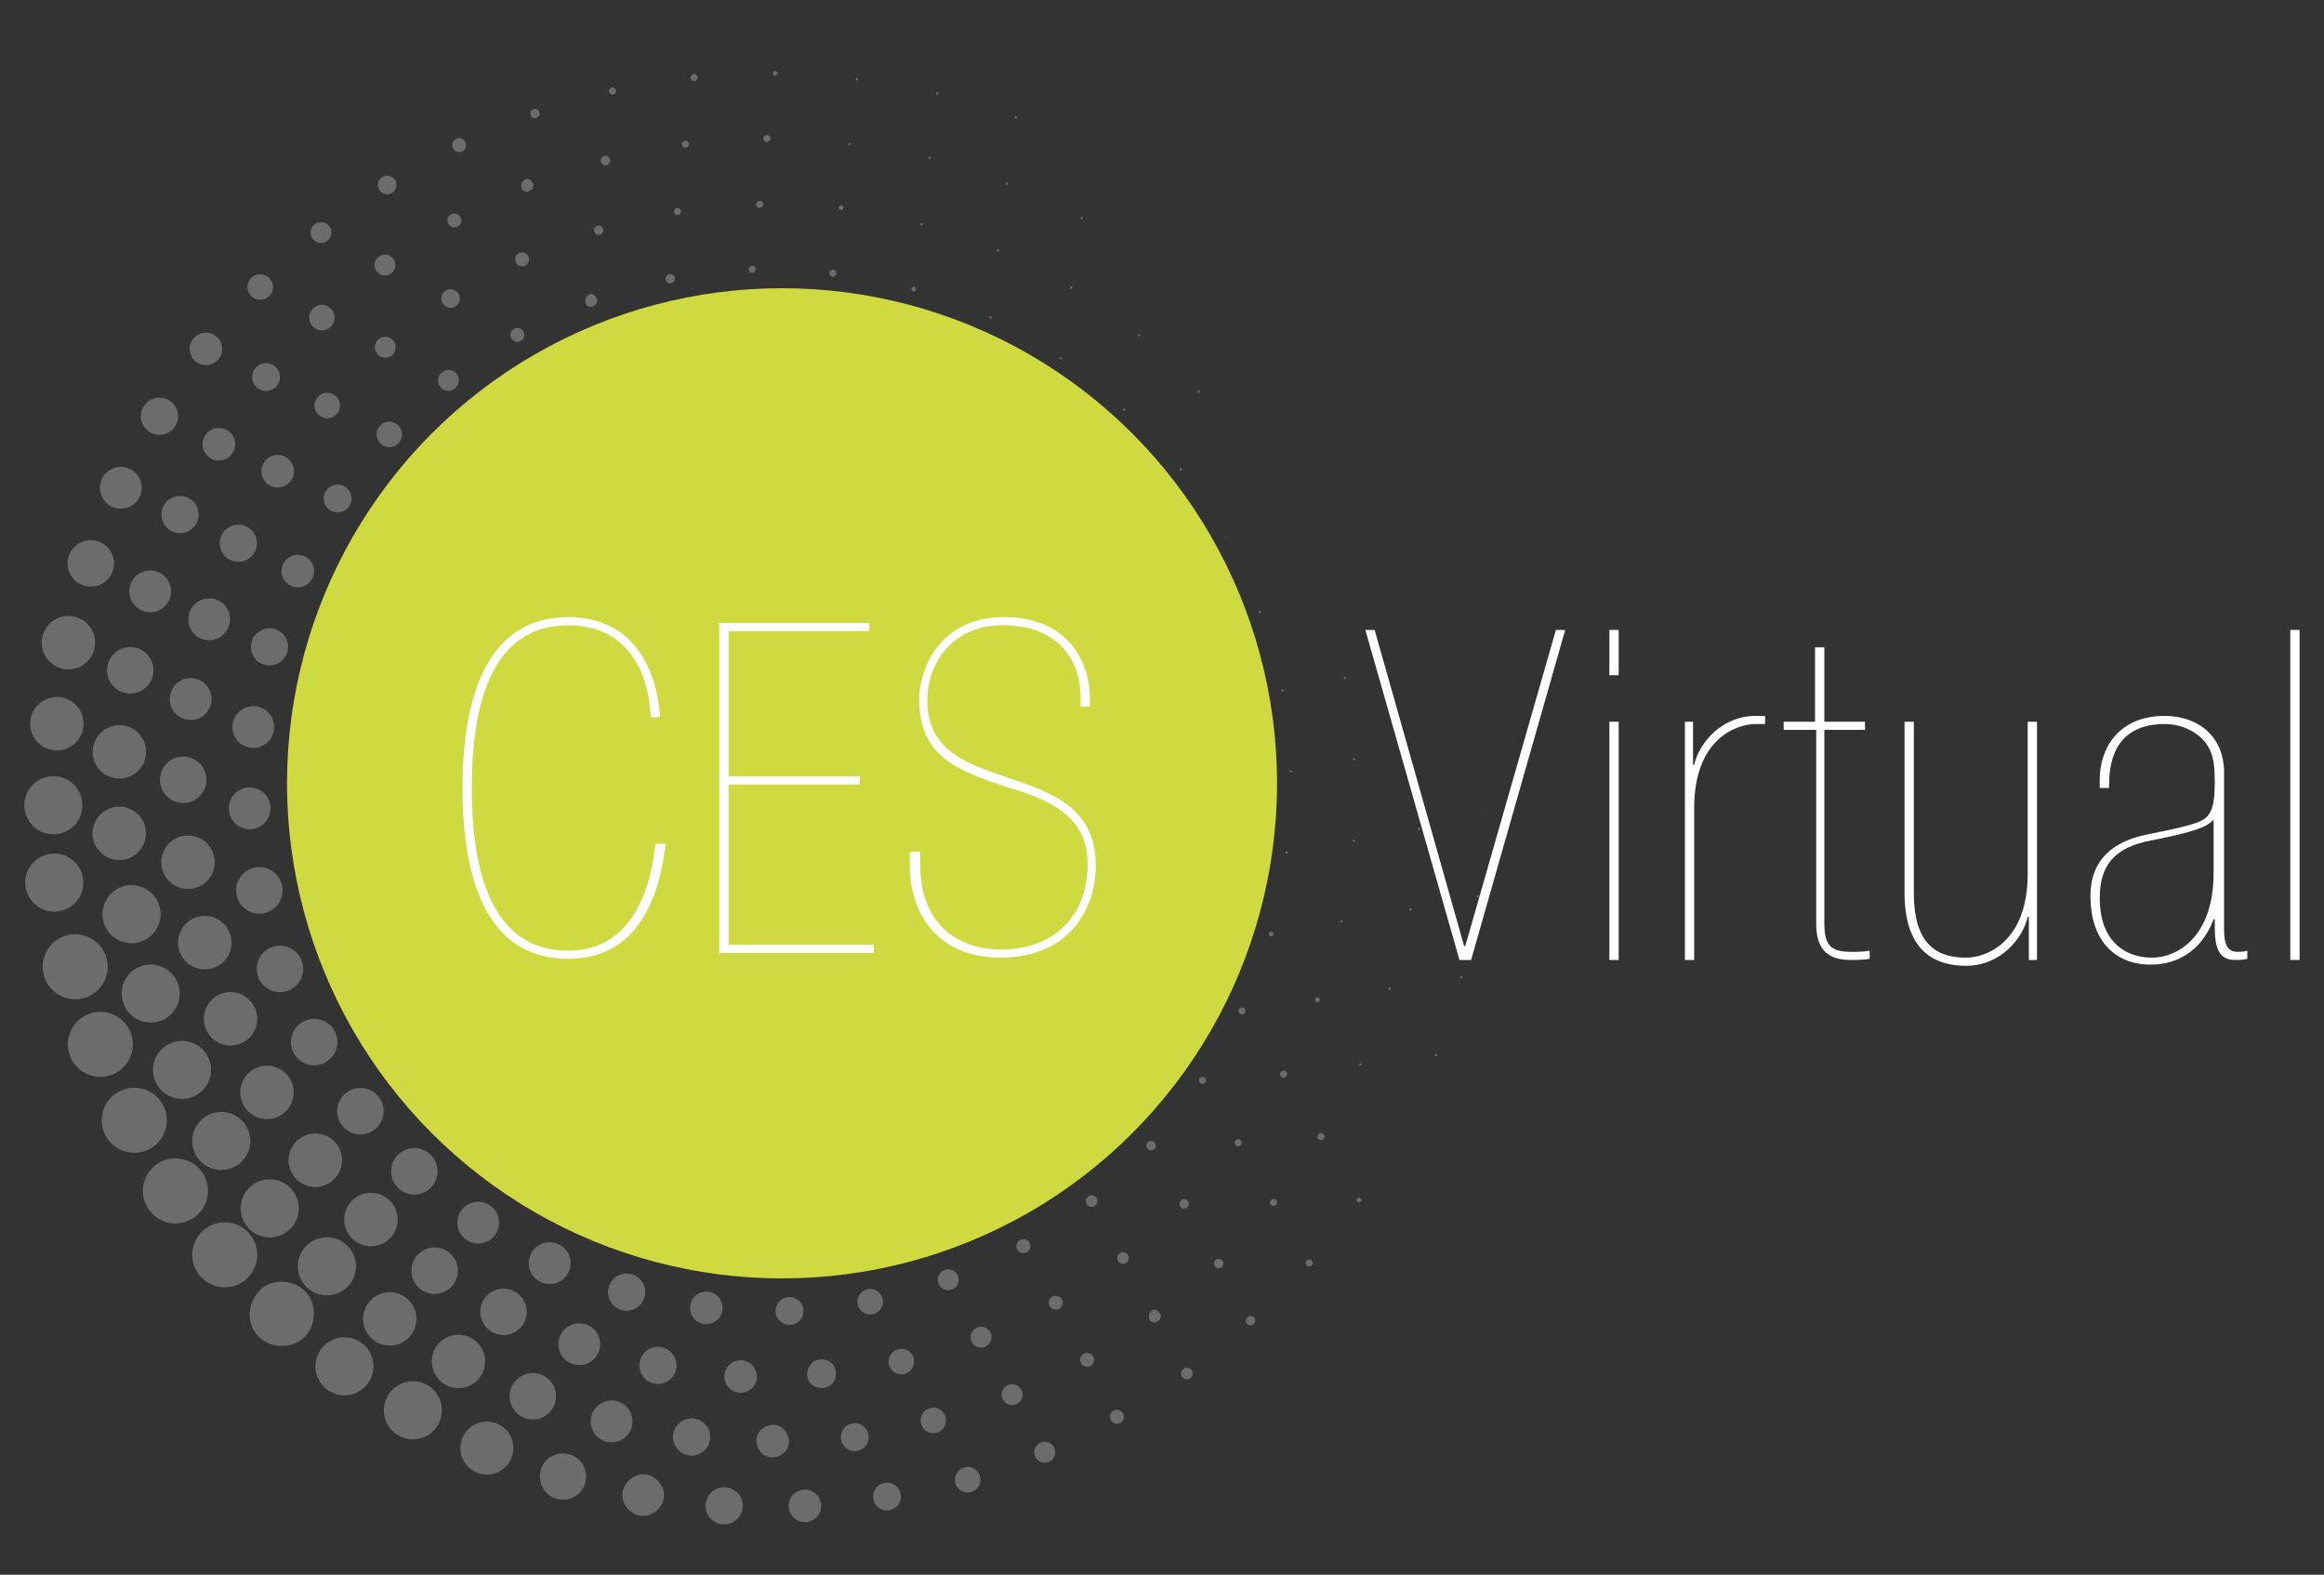 <?xml version="1.0" encoding="utf-8"?>
<!-- Generator: Adobe Illustrator 20.1.0, SVG Export Plug-In . SVG Version: 6.00 Build 0)  -->
<svg version="1.1" id="Capa_1" xmlns="http://www.w3.org/2000/svg" xmlns:xlink="http://www.w3.org/1999/xlink" x="0px" y="0px"
	 viewBox="0 0 200 135.5" style="enable-background:new 0 0 200 135.5;" xml:space="preserve">
<rect x="0" y="0" width="200" height="135.5" fill="#333333" stroke="none"/>
<style type="text/css">
	.st0{opacity:0.28;}
	.st1{fill:#FFFFFF;}
	.st2{fill:#CFDA41;}
</style>
<g class="st0">
	<ellipse transform="matrix(0.875 -0.485 0.485 0.875 -40.924 56.103)" class="st1" cx="88" cy="107.2" rx="0.6" ry="0.6"/>
	<ellipse transform="matrix(0.874 -0.486 0.486 0.874 -43.219 53.539)" class="st1" cx="81.6" cy="110.1" rx="0.9" ry="0.9"/>
	<ellipse transform="matrix(0.874 -0.486 0.486 0.874 -45.007 50.517)" class="st1" cx="74.9" cy="112" rx="1.1" ry="1.1"/>
	<ellipse transform="matrix(0.875 -0.485 0.485 0.875 -46.173 47.037)" class="st1" cx="67.9" cy="112.8" rx="1.2" ry="1.2"/>
	<ellipse transform="matrix(0.875 -0.484 0.484 0.875 -46.864 43.523)" class="st1" cx="60.8" cy="112.5" rx="1.4" ry="1.4"/>
	<ellipse transform="matrix(0.875 -0.485 0.485 0.875 -47.12 40.109)" class="st1" cx="53.9" cy="111.1" rx="1.6" ry="1.6"/>
	<ellipse transform="matrix(0.875 -0.485 0.485 0.875 -46.753 36.602)" class="st1" cx="47.3" cy="108.6" rx="1.8" ry="1.8"/>
	<ellipse transform="matrix(0.874 -0.485 0.485 0.874 -45.877 33.238)" class="st1" cx="41.2" cy="105.2" rx="1.8" ry="1.8"/>
	<ellipse transform="matrix(0.874 -0.485 0.485 0.874 -44.432 29.999)" class="st1" cx="35.7" cy="100.8" rx="2" ry="2"/>
	<ellipse transform="matrix(0.875 -0.485 0.485 0.875 -42.475 26.997)" class="st1" cx="31" cy="95.6" rx="2" ry="2"/>
	<ellipse transform="matrix(0.874 -0.485 0.485 0.874 -40.151 24.411)" class="st1" cx="27.1" cy="89.7" rx="2" ry="2"/>
	<ellipse transform="matrix(0.875 -0.485 0.485 0.875 -37.395 22.171)" class="st1" cx="24.1" cy="83.3" rx="2" ry="2"/>
	<ellipse transform="matrix(0.875 -0.485 0.485 0.875 -34.343 20.405)" class="st1" cx="22.3" cy="76.6" rx="2" ry="2"/>
	<ellipse transform="matrix(0.874 -0.485 0.485 0.874 -31.062 19.149)" class="st1" cx="21.5" cy="69.6" rx="1.8" ry="1.8"/>
	<ellipse transform="matrix(0.874 -0.485 0.485 0.874 -27.618 18.417)" class="st1" cx="21.8" cy="62.6" rx="1.8" ry="1.8"/>
	<ellipse transform="matrix(0.874 -0.485 0.485 0.874 -24.097 18.229)" class="st1" cx="23.2" cy="55.7" rx="1.6" ry="1.6"/>
	<ellipse transform="matrix(0.875 -0.485 0.485 0.875 -20.584 18.588)" class="st1" cx="25.6" cy="49.1" rx="1.4" ry="1.4"/>
	<ellipse transform="matrix(0.874 -0.485 0.485 0.874 -17.186 19.513)" class="st1" cx="29.1" cy="42.9" rx="1.2" ry="1.2"/>
	<ellipse transform="matrix(0.875 -0.485 0.485 0.875 -13.947 20.903)" class="st1" cx="33.5" cy="37.4" rx="1.1" ry="1.1"/>
	<ellipse transform="matrix(0.874 -0.485 0.485 0.874 -11.003 22.871)" class="st1" cx="38.6" cy="32.7" rx="0.9" ry="0.9"/>
	<ellipse transform="matrix(0.875 -0.485 0.485 0.875 -8.377 25.199)" class="st1" cx="44.5" cy="28.8" rx="0.6" ry="0.6"/>
	<path class="st1" d="M50.4,26.1c0.1,0.3,0.5,0.4,0.7,0.2c0.3-0.1,0.4-0.5,0.2-0.7c-0.1-0.3-0.5-0.4-0.7-0.2
		C50.4,25.5,50.3,25.9,50.4,26.1z"/>
	<ellipse transform="matrix(0.873 -0.487 0.487 0.873 -4.376 31.131)" class="st1" cx="57.7" cy="24" rx="0.4" ry="0.4"/>
	<ellipse transform="matrix(0.875 -0.485 0.485 0.875 -3.131 34.252)" class="st1" cx="64.7" cy="23.2" rx="0.3" ry="0.3"/>
	<ellipse transform="matrix(0.874 -0.485 0.485 0.874 -2.387 37.744)" class="st1" cx="71.7" cy="23.5" rx="0.3" ry="0.3"/>
	<ellipse transform="matrix(0.875 -0.485 0.485 0.875 -2.212 41.203)" class="st1" cx="78.6" cy="24.9" rx="0.2" ry="0.2"/>
	<ellipse transform="matrix(0.874 -0.487 0.487 0.874 -2.532 44.94)" class="st1" cx="85.2" cy="27.3" rx="0.1" ry="0.1"/>
	<ellipse transform="matrix(0.878 -0.478 0.478 0.878 -3.611 47.425)" class="st1" cx="91.3" cy="30.8" rx="0.1" ry="0.1"/>
	<ellipse transform="matrix(0.876 -0.481 0.481 0.876 -4.974 50.97)" class="st1" cx="96.8" cy="35.2" rx="0.1" ry="0.1"/>
	<ellipse transform="matrix(0.871 -0.491 0.491 0.871 -6.729 55.085)" class="st1" cx="101.6" cy="40.4" rx="0.1" ry="0.1"/>
	<path class="st1" d="M105.4,46.3C105.4,46.3,105.5,46.3,105.4,46.3c0.1,0,0.1,0,0.1-0.1C105.5,46.2,105.5,46.2,105.4,46.3
		C105.4,46.2,105.4,46.2,105.4,46.3z"/>
	<ellipse transform="matrix(0.869 -0.495 0.495 0.869 -11.835 60.625)" class="st1" cx="108.4" cy="52.6" rx="0.1" ry="0.1"/>
	<ellipse transform="matrix(0.874 -0.487 0.487 0.874 -14.97 61.208)" class="st1" cx="110.3" cy="59.4" rx="0.1" ry="0.1"/>
	<ellipse transform="matrix(0.871 -0.491 0.491 0.871 -18.29 63.095)" class="st1" cx="111.1" cy="66.4" rx="0.1" ry="0.1"/>
	<ellipse transform="matrix(0.875 -0.483 0.483 0.875 -21.687 62.66)" class="st1" cx="110.8" cy="73.4" rx="0.1" ry="0.1"/>
	<ellipse transform="matrix(0.873 -0.488 0.488 0.873 -25.297 63.657)" class="st1" cx="109.4" cy="80.3" rx="0.2" ry="0.2"/>
	<ellipse transform="matrix(0.874 -0.486 0.486 0.874 -28.777 62.994)" class="st1" cx="106.9" cy="86.9" rx="0.3" ry="0.3"/>
	<ellipse transform="matrix(0.874 -0.486 0.486 0.874 -32.171 61.981)" class="st1" cx="103.5" cy="93" rx="0.3" ry="0.3"/>
	<ellipse transform="matrix(0.874 -0.486 0.486 0.874 -35.426 60.648)" class="st1" cx="99.1" cy="98.5" rx="0.4" ry="0.4"/>
	<ellipse transform="matrix(0.875 -0.485 0.485 0.875 -38.321 58.504)" class="st1" cx="93.9" cy="103.3" rx="0.5" ry="0.5"/>
	<ellipse transform="matrix(0.875 -0.485 0.485 0.875 -42.962 58.045)" class="st1" cx="90.8" cy="112.1" rx="0.6" ry="0.6"/>
	<ellipse transform="matrix(0.874 -0.486 0.486 0.874 -45.274 55.48)" class="st1" cx="84.4" cy="115.1" rx="0.9" ry="0.9"/>
	<ellipse transform="matrix(0.875 -0.484 0.484 0.875 -47.012 52.257)" class="st1" cx="77.6" cy="117.1" rx="1.1" ry="1.1"/>
	<path class="st1" d="M69.6,118.8c0.3,0.6,1.1,0.8,1.7,0.5c0.6-0.3,0.8-1.1,0.5-1.7c-0.3-0.6-1.1-0.8-1.7-0.5
		C69.5,117.5,69.3,118.2,69.6,118.8z"/>
	<ellipse transform="matrix(0.875 -0.485 0.485 0.875 -49.424 45.74)" class="st1" cx="63.7" cy="118.4" rx="1.4" ry="1.4"/>
	<ellipse transform="matrix(0.874 -0.485 0.485 0.874 -49.92 42.291)" class="st1" cx="56.7" cy="117.5" rx="1.6" ry="1.6"/>
	<ellipse transform="matrix(0.874 -0.485 0.485 0.874 -49.876 38.74)" class="st1" cx="49.9" cy="115.7" rx="1.8" ry="1.8"/>
	<ellipse transform="matrix(0.874 -0.485 0.485 0.874 -49.357 35.251)" class="st1" cx="43.4" cy="112.9" rx="2" ry="2"/>
	<ellipse transform="matrix(0.875 -0.485 0.485 0.875 -48.332 31.837)" class="st1" cx="37.4" cy="109.3" rx="2" ry="2"/>
	<ellipse transform="matrix(0.875 -0.485 0.485 0.875 -46.865 28.62)" class="st1" cx="31.9" cy="104.9" rx="2.3" ry="2.3"/>
	<ellipse transform="matrix(0.875 -0.485 0.485 0.875 -44.981 25.654)" class="st1" cx="27.1" cy="99.8" rx="2.3" ry="2.3"/>
	<ellipse transform="matrix(0.874 -0.485 0.485 0.874 -42.717 22.992)" class="st1" cx="23" cy="94" rx="2.3" ry="2.3"/>
	<ellipse transform="matrix(0.874 -0.485 0.485 0.874 -40.089 20.666)" class="st1" cx="19.9" cy="87.7" rx="2.3" ry="2.3"/>
	<ellipse transform="matrix(0.875 -0.485 0.485 0.875 -37.109 18.68)" class="st1" cx="17.6" cy="81.1" rx="2.3" ry="2.3"/>
	<ellipse transform="matrix(0.874 -0.485 0.485 0.874 -33.965 17.192)" class="st1" cx="16.2" cy="74.2" rx="2.3" ry="2.3"/>
	<ellipse transform="matrix(0.874 -0.485 0.485 0.874 -30.585 16.116)" class="st1" cx="15.8" cy="67.1" rx="2" ry="2"/>
	<ellipse transform="matrix(0.875 -0.485 0.485 0.875 -27.091 15.514)" class="st1" cx="16.4" cy="60.1" rx="1.8" ry="1.8"/>
	<ellipse transform="matrix(0.874 -0.485 0.485 0.874 -23.581 15.433)" class="st1" cx="18" cy="53.3" rx="1.8" ry="1.8"/>
	<ellipse transform="matrix(0.875 -0.485 0.485 0.875 -20.074 15.825)" class="st1" cx="20.5" cy="46.7" rx="1.6" ry="1.6"/>
	<ellipse transform="matrix(0.875 -0.485 0.485 0.875 -16.658 16.702)" class="st1" cx="23.9" cy="40.5" rx="1.4" ry="1.4"/>
	<ellipse transform="matrix(0.874 -0.485 0.485 0.874 -13.408 18.069)" class="st1" cx="28.2" cy="34.9" rx="1.1" ry="1.1"/>
	<ellipse transform="matrix(0.874 -0.485 0.485 0.874 -10.364 19.848)" class="st1" cx="33.2" cy="29.9" rx="0.9" ry="0.9"/>
	<ellipse transform="matrix(0.874 -0.485 0.485 0.874 -7.6 22.044)" class="st1" cx="38.8" cy="25.7" rx="0.8" ry="0.8"/>
	<ellipse transform="matrix(0.875 -0.485 0.485 0.875 -5.173 24.581)" class="st1" cx="44.9" cy="22.3" rx="0.6" ry="0.6"/>
	<ellipse transform="matrix(0.875 -0.484 0.484 0.875 -3.129 27.409)" class="st1" cx="51.5" cy="19.8" rx="0.4" ry="0.4"/>
	<ellipse transform="matrix(0.875 -0.484 0.484 0.875 -1.51 30.496)" class="st1" cx="58.3" cy="18.2" rx="0.3" ry="0.3"/>
	<ellipse transform="matrix(0.875 -0.483 0.483 0.875 -0.346 33.77)" class="st1" cx="65.4" cy="17.6" rx="0.3" ry="0.3"/>
	<ellipse transform="matrix(0.874 -0.486 0.486 0.874 0.409 37.419)" class="st1" cx="72.4" cy="17.9" rx="0.2" ry="0.2"/>
	<ellipse transform="matrix(0.872 -0.489 0.489 0.872 0.714 41.249)" class="st1" cx="79.3" cy="19.3" rx="0.1" ry="0.1"/>
	<ellipse transform="matrix(0.874 -0.486 0.486 0.874 0.369 44.51)" class="st1" cx="85.9" cy="21.5" rx="0.1" ry="0.1"/>
	<ellipse transform="matrix(0.875 -0.484 0.484 0.875 -0.443 47.757)" class="st1" cx="92.2" cy="24.7" rx="0.1" ry="0.1"/>
	<ellipse transform="matrix(0.875 -0.484 0.484 0.875 -1.67 51.08)" class="st1" cx="98" cy="28.8" rx="0.1" ry="0.1"/>
	<ellipse transform="matrix(0.873 -0.488 0.488 0.873 -3.253 54.658)" class="st1" cx="103.1" cy="33.6" rx="0.1" ry="0.1"/>
	<ellipse transform="matrix(0.871 -0.492 0.492 0.871 -5.288 57.947)" class="st1" cx="107.6" cy="39" rx="0" ry="0"/>
	<ellipse transform="matrix(0.884 -0.467 0.467 0.884 -8.178 57.09)" class="st1" cx="111.2" cy="45.1" rx="0" ry="0"/>
	<ellipse transform="matrix(0.875 -0.484 0.484 0.875 -10.705 61.632)" class="st1" cx="114" cy="51.5" rx="0" ry="0"/>
	<ellipse transform="matrix(0.873 -0.487 0.487 0.873 -13.748 63.821)" class="st1" cx="115.8" cy="58.3" rx="0.1" ry="0.1"/>
	<ellipse transform="matrix(0.879 -0.476 0.476 0.879 -17.031 63.436)" class="st1" cx="116.6" cy="65.3" rx="0.1" ry="0.1"/>
	<ellipse transform="matrix(0.867 -0.498 0.498 0.867 -20.554 67.612)" class="st1" cx="116.5" cy="72.4" rx="0.1" ry="0.1"/>
	<ellipse transform="matrix(0.872 -0.49 0.49 0.872 -24.047 66.663)" class="st1" cx="115.4" cy="79.3" rx="0.1" ry="0.1"/>
	<ellipse transform="matrix(0.874 -0.486 0.486 0.874 -27.527 65.968)" class="st1" cx="113.4" cy="86" rx="0.2" ry="0.2"/>
	<ellipse transform="matrix(0.874 -0.487 0.487 0.874 -31.024 65.437)" class="st1" cx="110.4" cy="92.4" rx="0.3" ry="0.3"/>
	<ellipse transform="matrix(0.876 -0.482 0.482 0.876 -34.208 63.597)" class="st1" cx="106.6" cy="98.3" rx="0.3" ry="0.3"/>
	<ellipse transform="matrix(0.874 -0.485 0.485 0.874 -37.484 62.509)" class="st1" cx="102" cy="103.6" rx="0.4" ry="0.4"/>
	<ellipse transform="matrix(0.875 -0.484 0.484 0.875 -40.296 60.233)" class="st1" cx="96.6" cy="108.3" rx="0.5" ry="0.5"/>
	<ellipse transform="matrix(0.875 -0.485 0.485 0.875 -44.998 59.983)" class="st1" cx="93.5" cy="117" rx="0.6" ry="0.6"/>
	<ellipse transform="matrix(0.874 -0.486 0.486 0.874 -47.344 57.458)" class="st1" cx="87.1" cy="120" rx="0.9" ry="0.9"/>
	<ellipse transform="matrix(0.874 -0.485 0.485 0.874 -49.214 54.407)" class="st1" cx="80.4" cy="122.2" rx="1.1" ry="1.1"/>
	<ellipse transform="matrix(0.875 -0.485 0.485 0.875 -50.696 51.155)" class="st1" cx="73.5" cy="123.6" rx="1.2" ry="1.2"/>
	<path class="st1" d="M65.3,124.7c0.4,0.7,1.2,0.9,1.9,0.5c0.7-0.4,0.9-1.2,0.5-1.9c-0.4-0.7-1.2-0.9-1.9-0.5
		C65.1,123.2,64.9,124,65.3,124.7z"/>
	<ellipse transform="matrix(0.875 -0.485 0.485 0.875 -52.489 44.352)" class="st1" cx="59.5" cy="123.6" rx="1.6" ry="1.6"/>
	<ellipse transform="matrix(0.875 -0.485 0.485 0.875 -52.709 40.807)" class="st1" cx="52.6" cy="122.3" rx="1.8" ry="1.8"/>
	<ellipse transform="matrix(0.874 -0.485 0.485 0.874 -52.559 37.349)" class="st1" cx="45.9" cy="120.2" rx="2" ry="2"/>
	<ellipse transform="matrix(0.874 -0.485 0.485 0.874 -51.911 33.869)" class="st1" cx="39.5" cy="117.2" rx="2.3" ry="2.3"/>
	<ellipse transform="matrix(0.874 -0.486 0.486 0.874 -50.898 30.566)" class="st1" cx="33.5" cy="113.5" rx="2.3" ry="2.3"/>
	<ellipse transform="matrix(0.874 -0.486 0.486 0.874 -49.401 27.348)" class="st1" cx="28.1" cy="109" rx="2.5" ry="2.5"/>
	<ellipse transform="matrix(0.875 -0.485 0.485 0.875 -47.479 24.311)" class="st1" cx="23.2" cy="103.9" rx="2.5" ry="2.5"/>
	<ellipse transform="matrix(0.874 -0.485 0.485 0.874 -45.28 21.61)" class="st1" cx="19.1" cy="98.2" rx="2.5" ry="2.5"/>
	<ellipse transform="matrix(0.874 -0.485 0.485 0.874 -42.725 19.179)" class="st1" cx="15.7" cy="92.1" rx="2.5" ry="2.5"/>
	<ellipse transform="matrix(0.874 -0.485 0.485 0.874 -39.86 17.069)" class="st1" cx="13" cy="85.5" rx="2.5" ry="2.5"/>
	<ellipse transform="matrix(0.874 -0.486 0.486 0.874 -36.804 15.369)" class="st1" cx="11.3" cy="78.7" rx="2.5" ry="2.5"/>
	<ellipse transform="matrix(0.874 -0.485 0.485 0.874 -33.515 14.037)" class="st1" cx="10.3" cy="71.7" rx="2.3" ry="2.3"/>
	<ellipse transform="matrix(0.874 -0.485 0.485 0.874 -30.106 13.141)" class="st1" cx="10.3" cy="64.7" rx="2.3" ry="2.3"/>
	<ellipse transform="matrix(0.874 -0.486 0.486 0.874 -26.621 12.689)" class="st1" cx="11.2" cy="57.7" rx="2" ry="2"/>
	<ellipse transform="matrix(0.874 -0.486 0.486 0.874 -23.089 12.666)" class="st1" cx="12.9" cy="50.9" rx="1.8" ry="1.8"/>
	<ellipse transform="matrix(0.874 -0.486 0.486 0.874 -19.584 13.087)" class="st1" cx="15.5" cy="44.3" rx="1.6" ry="1.6"/>
	<ellipse transform="matrix(0.875 -0.485 0.485 0.875 -16.141 13.915)" class="st1" cx="18.8" cy="38.2" rx="1.4" ry="1.4"/>
	<ellipse transform="matrix(0.875 -0.485 0.485 0.875 -12.857 15.201)" class="st1" cx="22.9" cy="32.4" rx="1.2" ry="1.2"/>
	<ellipse transform="matrix(0.875 -0.484 0.484 0.875 -9.748 16.846)" class="st1" cx="27.7" cy="27.3" rx="1.1" ry="1.1"/>
	<ellipse transform="matrix(0.875 -0.485 0.485 0.875 -6.889 18.912)" class="st1" cx="33.1" cy="22.8" rx="0.9" ry="0.9"/>
	<ellipse transform="matrix(0.874 -0.486 0.486 0.874 -4.304 21.367)" class="st1" cx="39.1" cy="19" rx="0.6" ry="0.6"/>
	<path class="st1" d="M44.9,16.2c0.1,0.3,0.5,0.4,0.7,0.2c0.3-0.1,0.4-0.5,0.2-0.7c-0.1-0.3-0.5-0.4-0.7-0.2
		C44.9,15.6,44.8,16,44.9,16.2z"/>
	
		<ellipse transform="matrix(0.873 -0.487 0.487 0.873 -9.852665e-02 27.147)" class="st1" cx="52.1" cy="13.8" rx="0.4" ry="0.4"/>
	<ellipse transform="matrix(0.875 -0.484 0.484 0.875 1.363 30.111)" class="st1" cx="59" cy="12.4" rx="0.3" ry="0.3"/>
	<ellipse transform="matrix(0.875 -0.485 0.485 0.875 2.489 33.51)" class="st1" cx="66" cy="11.9" rx="0.3" ry="0.3"/>
	<ellipse transform="matrix(0.875 -0.484 0.484 0.875 3.156 36.933)" class="st1" cx="73.1" cy="12.4" rx="0.1" ry="0.1"/>
	<ellipse transform="matrix(0.875 -0.485 0.485 0.875 3.411 40.485)" class="st1" cx="80" cy="13.6" rx="0.1" ry="0.1"/>
	<ellipse transform="matrix(0.877 -0.48 0.48 0.877 3.062 43.561)" class="st1" cx="86.7" cy="15.8" rx="0.1" ry="0.1"/>
	<ellipse transform="matrix(0.875 -0.484 0.484 0.875 2.536 47.363)" class="st1" cx="93.1" cy="18.8" rx="0.1" ry="0.1"/>
	<ellipse transform="matrix(0.87 -0.493 0.493 0.87 1.76 51.709)" class="st1" cx="99" cy="22.5" rx="0" ry="0"/>
	<ellipse transform="matrix(0.874 -0.486 0.486 0.874 7.158802e-02 54.228)" class="st1" cx="104.5" cy="27" rx="0" ry="0"/>
	<ellipse transform="matrix(0.878 -0.479 0.479 0.878 -2.021 56.247)" class="st1" cx="109.3" cy="32.1" rx="0" ry="0"/>
	<ellipse transform="matrix(0.904 -0.426 0.426 0.904 -5.27 51.991)" class="st1" cx="113.5" cy="37.8" rx="0" ry="0"/>
	<ellipse transform="matrix(0.864 -0.503 0.503 0.864 -6.232 64.727)" class="st1" cx="116.9" cy="43.9" rx="0" ry="0"/>
	<ellipse transform="matrix(0.884 -0.467 0.467 0.884 -9.734 61.597)" class="st1" cx="119.5" cy="50.5" rx="0" ry="0"/>
	<ellipse transform="matrix(0.863 -0.506 0.506 0.863 -12.305 69.21)" class="st1" cx="121.3" cy="57.3" rx="0" ry="0"/>
	<ellipse transform="matrix(0.866 -0.5 0.5 0.866 -15.752 69.638)" class="st1" cx="122.2" cy="64.2" rx="0" ry="0"/>
	<ellipse transform="matrix(0.876 -0.481 0.481 0.876 -19.219 67.646)" class="st1" cx="122.2" cy="71.3" rx="0.1" ry="0.1"/>
	<ellipse transform="matrix(0.872 -0.489 0.489 0.872 -22.77 69.332)" class="st1" cx="121.4" cy="78.3" rx="0.1" ry="0.1"/>
	<ellipse transform="matrix(0.877 -0.48 0.48 0.877 -26.154 67.829)" class="st1" cx="119.6" cy="85.1" rx="0.1" ry="0.1"/>
	<ellipse transform="matrix(0.875 -0.484 0.484 0.875 -29.73 68.125)" class="st1" cx="117.1" cy="91.6" rx="0.1" ry="0.1"/>
	<ellipse transform="matrix(0.875 -0.484 0.484 0.875 -33.14 67.257)" class="st1" cx="113.7" cy="97.8" rx="0.3" ry="0.3"/>
	
		<ellipse transform="matrix(0.874 -0.486 0.486 0.874 -36.494 66.273)" class="st1" cx="109.6" cy="103.5" rx="0.3" ry="0.3"/>
	<ellipse transform="matrix(0.874 -0.487 0.487 0.874 -39.65 64.756)" class="st1" cx="104.8" cy="108.7" rx="0.4" ry="0.4"/>
	<path class="st1" d="M98.9,113.5c0.1,0.3,0.5,0.4,0.7,0.2c0.3-0.1,0.4-0.5,0.2-0.7c-0.1-0.3-0.5-0.4-0.7-0.2
		C98.9,112.9,98.8,113.2,98.9,113.5z"/>
	<ellipse transform="matrix(0.874 -0.485 0.485 0.874 -47.077 62.02)" class="st1" cx="96.2" cy="121.9" rx="0.6" ry="0.6"/>
	<ellipse transform="matrix(0.875 -0.485 0.485 0.875 -49.332 59.271)" class="st1" cx="89.9" cy="124.9" rx="0.9" ry="0.9"/>
	<ellipse transform="matrix(0.875 -0.485 0.485 0.875 -51.263 56.285)" class="st1" cx="83.2" cy="127.3" rx="1.1" ry="1.1"/>
	<ellipse transform="matrix(0.874 -0.486 0.486 0.874 -52.949 53.28)" class="st1" cx="76.3" cy="128.8" rx="1.2" ry="1.2"/>
	<ellipse transform="matrix(0.874 -0.485 0.485 0.874 -54.154 49.915)" class="st1" cx="69.3" cy="129.6" rx="1.4" ry="1.4"/>
	<ellipse transform="matrix(0.875 -0.485 0.485 0.875 -54.997 46.47)" class="st1" cx="62.3" cy="129.5" rx="1.6" ry="1.6"/>
	<path class="st1" d="M53.8,129.5c0.5,0.9,1.6,1.2,2.4,0.7c0.9-0.5,1.2-1.6,0.7-2.4c-0.5-0.9-1.6-1.2-2.4-0.7
		C53.6,127.6,53.3,128.7,53.8,129.5z"/>
	<path class="st1" d="M46.7,128c0.5,1,1.8,1.3,2.7,0.8c1-0.5,1.3-1.8,0.8-2.7c-0.5-1-1.8-1.3-2.7-0.8C46.5,125.8,46.2,127,46.7,128z
		"/>
	<path class="st1" d="M39.9,125.7c0.6,1.1,2,1.5,3.1,0.9c1.1-0.6,1.5-2,0.9-3.1c-0.6-1.1-2-1.5-3.1-0.9
		C39.7,123.2,39.3,124.6,39.9,125.7z"/>
	<ellipse transform="matrix(0.874 -0.485 0.485 0.874 -54.461 32.51)" class="st1" cx="35.6" cy="121.4" rx="2.5" ry="2.5"/>
	<ellipse transform="matrix(0.874 -0.485 0.485 0.874 -53.354 29.185)" class="st1" cx="29.7" cy="117.6" rx="2.5" ry="2.5"/>
	<path class="st1" d="M21.8,114.4c0.7,1.3,2.4,1.8,3.8,1.1c1.3-0.7,1.8-2.4,1.1-3.8c-0.7-1.3-2.4-1.8-3.8-1.1
		C21.6,111.4,21.1,113.1,21.8,114.4z"/>
	<ellipse transform="matrix(0.874 -0.485 0.485 0.874 -49.996 22.988)" class="st1" cx="19.4" cy="108" rx="2.8" ry="2.8"/>
	<ellipse transform="matrix(0.875 -0.485 0.485 0.875 -47.779 20.192)" class="st1" cx="15.1" cy="102.4" rx="2.8" ry="2.8"/>
	<ellipse transform="matrix(0.874 -0.486 0.486 0.874 -45.344 17.729)" class="st1" cx="11.5" cy="96.4" rx="2.8" ry="2.8"/>
	<ellipse transform="matrix(0.874 -0.485 0.485 0.874 -42.567 15.509)" class="st1" cx="8.7" cy="89.9" rx="2.8" ry="2.8"/>
	<ellipse transform="matrix(0.874 -0.485 0.485 0.874 -39.562 13.622)" class="st1" cx="6.5" cy="83.2" rx="2.8" ry="2.8"/>
	<ellipse transform="matrix(0.874 -0.485 0.485 0.874 -33.04 10.95)" class="st1" cx="4.6" cy="69.3" rx="2.5" ry="2.5"/>
	<ellipse transform="matrix(0.874 -0.485 0.485 0.874 -36.294 11.8)" class="st1" cx="4.7" cy="76" rx="2.5" ry="2.5"/>
	<ellipse transform="matrix(0.874 -0.485 0.485 0.874 -29.604 10.196)" class="st1" cx="4.9" cy="62.3" rx="2.3" ry="2.3"/>
	<ellipse transform="matrix(0.874 -0.485 0.485 0.874 -26.09 9.829)" class="st1" cx="5.9" cy="55.3" rx="2.3" ry="2.3"/>
	<ellipse transform="matrix(0.874 -0.486 0.486 0.874 -22.576 9.879)" class="st1" cx="7.8" cy="48.5" rx="2" ry="2"/>
	<ellipse transform="matrix(0.874 -0.485 0.485 0.874 -19.059 10.308)" class="st1" cx="10.4" cy="42" rx="1.8" ry="1.8"/>
	<ellipse transform="matrix(0.875 -0.485 0.485 0.875 -15.626 11.137)" class="st1" cx="13.7" cy="35.8" rx="1.6" ry="1.6"/>
	<ellipse transform="matrix(0.875 -0.485 0.485 0.875 -12.315 12.354)" class="st1" cx="17.7" cy="30" rx="1.4" ry="1.4"/>
	<ellipse transform="matrix(0.874 -0.486 0.486 0.874 -9.187 13.993)" class="st1" cx="22.4" cy="24.7" rx="1.1" ry="1.1"/>
	<ellipse transform="matrix(0.875 -0.485 0.485 0.875 -6.227 15.895)" class="st1" cx="27.6" cy="20" rx="0.9" ry="0.9"/>
	<ellipse transform="matrix(0.875 -0.485 0.485 0.875 -3.522 18.155)" class="st1" cx="33.3" cy="15.9" rx="0.8" ry="0.8"/>
	<ellipse transform="matrix(0.874 -0.486 0.486 0.874 -1.082 20.762)" class="st1" cx="39.5" cy="12.5" rx="0.6" ry="0.6"/>
	<ellipse transform="matrix(0.874 -0.487 0.487 0.874 1.056 23.614)" class="st1" cx="46" cy="9.8" rx="0.4" ry="0.4"/>
	<ellipse transform="matrix(0.875 -0.485 0.485 0.875 2.818 26.569)" class="st1" cx="52.7" cy="7.8" rx="0.3" ry="0.3"/>
	<ellipse transform="matrix(0.874 -0.487 0.487 0.874 4.29 29.897)" class="st1" cx="59.7" cy="6.7" rx="0.3" ry="0.3"/>
	<ellipse transform="matrix(0.875 -0.485 0.485 0.875 5.298 33.155)" class="st1" cx="66.7" cy="6.3" rx="0.2" ry="0.2"/>
	<ellipse transform="matrix(0.875 -0.485 0.485 0.875 5.956 36.613)" class="st1" cx="73.7" cy="6.8" rx="0.1" ry="0.1"/>
	<ellipse transform="matrix(0.874 -0.485 0.485 0.874 6.239 40.175)" class="st1" cx="80.7" cy="8" rx="0.1" ry="0.1"/>
	<ellipse transform="matrix(0.878 -0.479 0.479 0.878 5.849 43.09)" class="st1" cx="87.4" cy="10.1" rx="0.1" ry="0.1"/>
	<ellipse transform="matrix(0.873 -0.487 0.487 0.873 5.617 47.341)" class="st1" cx="93.9" cy="12.9" rx="0" ry="0"/>
	<path class="st1" d="M99.9,16.4C100,16.4,100,16.4,99.9,16.4C100,16.4,100,16.4,99.9,16.4C100,16.3,100,16.3,99.9,16.4
		C99.9,16.3,99.9,16.4,99.9,16.4z"/>
	<ellipse transform="matrix(0.898 -0.44 0.44 0.898 1.72 48.526)" class="st1" cx="105.6" cy="20.5" rx="0" ry="0"/>
	<ellipse transform="matrix(0.882 -0.47 0.47 0.882 1.098 55.086)" class="st1" cx="110.8" cy="25.3" rx="0" ry="0"/>
	<ellipse transform="matrix(0.874 -0.485 0.485 0.874 -0.395 59.876)" class="st1" cx="115.4" cy="30.7" rx="0" ry="0"/>
	<ellipse transform="matrix(0.861 -0.509 0.509 0.861 -1.998 65.769)" class="st1" cx="119.3" cy="36.5" rx="0" ry="0"/>
	<ellipse transform="matrix(0.876 -0.483 0.483 0.876 -5.427 64.5)" class="st1" cx="122.5" cy="42.8" rx="0" ry="0"/>
	<ellipse transform="matrix(0.893 -0.451 0.451 0.893 -8.828 61.682)" class="st1" cx="125" cy="49.4" rx="0" ry="0"/>
	<ellipse transform="matrix(0.89 -0.455 0.455 0.89 -11.683 63.824)" class="st1" cx="126.8" cy="56.2" rx="0" ry="0"/>
	<ellipse transform="matrix(0.894 -0.448 0.448 0.894 -14.762 63.854)" class="st1" cx="127.7" cy="63.2" rx="0" ry="0"/>
	<path class="st1" d="M127.8,70.2C127.9,70.2,127.9,70.3,127.8,70.2C127.9,70.2,127.9,70.2,127.8,70.2
		C127.9,70.2,127.9,70.1,127.8,70.2C127.8,70.2,127.8,70.2,127.8,70.2z"/>
	<ellipse transform="matrix(0.885 -0.465 0.465 0.885 -21.306 67.951)" class="st1" cx="127.2" cy="77.2" rx="0.1" ry="0.1"/>
	<ellipse transform="matrix(0.868 -0.496 0.496 0.868 -25.152 73.49)" class="st1" cx="125.8" cy="84.1" rx="0.1" ry="0.1"/>
	<ellipse transform="matrix(0.876 -0.482 0.482 0.876 -28.458 70.827)" class="st1" cx="123.6" cy="90.8" rx="0.1" ry="0.1"/>
	<ellipse transform="matrix(0.872 -0.49 0.49 0.872 -35.559 70.554)" class="st1" cx="116.9" cy="103.2" rx="0.2" ry="0.2"/>
	
		<ellipse transform="matrix(0.875 -0.485 0.485 0.875 -38.58 68.176)" class="st1" cx="112.6" cy="108.7" rx="0.3" ry="0.3"/>
	
		<ellipse transform="matrix(0.874 -0.486 0.486 0.874 -41.677 66.562)" class="st1" cx="107.6" cy="113.7" rx="0.4" ry="0.4"/>
	<ellipse transform="matrix(0.875 -0.485 0.485 0.875 -44.475 64.363)" class="st1" cx="102.1" cy="118.1" rx="0.5" ry="0.5"/>
	<ellipse transform="matrix(0.88 -0.474 0.474 0.88 4.501 55.398)" class="st1" cx="112.1" cy="18.8" rx="0" ry="0"/>
	<ellipse transform="matrix(0.877 -0.479 0.479 0.877 2.9 59.023)" class="st1" cx="117" cy="23.8" rx="0" ry="0"/>
	<ellipse transform="matrix(0.889 -0.458 0.458 0.889 -7.62 65.125)" class="st1" cx="130.6" cy="48.3" rx="0" ry="0"/>
	<ellipse transform="matrix(0.847 -0.531 0.531 0.847 -9.062 78.738)" class="st1" cx="132.3" cy="55.1" rx="0" ry="0"/>
	<ellipse transform="matrix(0.88 -0.475 0.475 0.88 -13.496 70.761)" class="st1" cx="133.3" cy="62.1" rx="0" ry="0"/>
	<ellipse transform="matrix(0.874 -0.486 0.486 0.874 -20.238 74.222)" class="st1" cx="133" cy="76.1" rx="0" ry="0"/>
</g>
<g>
	<path class="st1" d="M117.5,54.2h0.8l7.7,27.2h0.1l7.8-27.2h0.8l-8.1,28.4h-1L117.5,54.2z"/>
	<path class="st1" d="M138.5,54.2h0.8v3.9h-0.8V54.2z M138.5,62.1h0.8v20.5h-0.8V62.1z"/>
	<path class="st1" d="M144.9,62.1h0.8v3.7h0.1c0.4-1.8,2.3-4.2,5.3-4.2h0.8v0.7h-0.8c-1.8,0-5.3,1.4-5.3,7.2v13.1h-0.8V62.1z"/>
	<path class="st1" d="M156.2,62.8h-2.7v-0.7h2.7v-6.4h0.8v6.4h3.5v0.7H157v16.6c0,1.9,0.5,2.5,2.3,2.5c0.6,0,1,0,1.6-0.1v0.7
		c-0.6,0.1-1.2,0.1-1.6,0.1c-1.8,0-3-0.7-3-3.1V62.8z"/>
	<path class="st1" d="M175.4,82.6h-0.8v-3.7h-0.1c-0.4,1.8-2.3,4.2-5.3,4.2c-3.9,0-5.3-2.6-5.3-6.3V62.1h0.8v14.7
		c0,4.5,2,5.6,4.5,5.6c1.8,0,5.3-1.4,5.3-7.2V62.1h0.8V82.6z"/>
	<path class="st1" d="M184.8,71.8c1.4-0.3,3.1-0.6,4.2-1c1.2-0.4,1.6-1.1,1.6-3.5c0-1.8-0.2-2.6-0.8-3.4c-0.7-0.9-2-1.6-3.5-1.6
		c-4.7,0-4.8,3.9-4.8,5.5h-0.8v-0.7c0-2.7,1.6-5.5,5.6-5.5c2.7,0,5.1,1.6,5.1,4.9V80c0,1.6,0.5,1.9,1.2,1.9c0.2,0,0.5,0,0.8-0.1v0.7
		c-0.4,0.1-0.7,0.1-1,0.1c-1,0-1.8-0.4-1.8-2.7v-0.8h-0.1c-0.9,2.4-2.8,3.9-5.4,3.9c-3.3,0-5.2-2.3-5.2-5.9
		C179.9,74,181.8,72.4,184.8,71.8z M190.6,70.4c-0.6,0.8-1.9,1.2-5.4,1.9c-3.3,0.6-4.5,2.2-4.5,5c0,3.5,2,5.1,4.5,5.1
		c2.2,0,5.3-1.8,5.3-7.3V70.4z"/>
	<path class="st1" d="M197.1,54.2h0.8v28.4h-0.8V54.2z"/>
</g>
<circle class="st2" cx="67.3" cy="67.4" r="42.6"/>
<g>
	<g>
		<path class="st1" d="M57.3,72.6c-0.6,4.8-2.5,9.9-8.4,9.9c-7.4,0-9.1-7.6-9.1-14.7c0-7,1.7-14.7,9.1-14.7c6,0,7.7,5.1,7.9,8.6H56
			c-0.2-4.4-2.4-7.9-7.1-7.9c-6.6,0-8.3,6.8-8.3,14c0,7.2,1.7,14,8.3,14c6,0,7.2-6.3,7.5-9.2H57.3z"/>
		<path class="st1" d="M61.9,53.6h12.9v0.7H62.7v12.5H74v0.7H62.7v13.8h12.5V82H61.9V53.6z"/>
		<path class="st1" d="M78.4,73.3h0.8v1.2c0,4.3,2.5,7.2,7,7.2c3.9,0,7.4-2.3,7.4-7.4c0-4.3-3.7-5.6-7-6.6c-4.3-1.4-7.5-2.7-7.5-7.5
			c0-2.7,1.8-7.1,7.3-7.1c5.5,0,7.4,3.8,7.4,7.1v0.6h-0.8v-0.7c0-4-2.6-6.3-6.7-6.3c-4.4,0-6.5,3.3-6.5,6.5
			c0,8.8,14.5,4.4,14.5,14.2c0,3.7-2.3,7.9-8.2,7.9c-5.5,0-7.8-3.9-7.8-7.9V73.3z"/>
	</g>
</g>
</svg>

